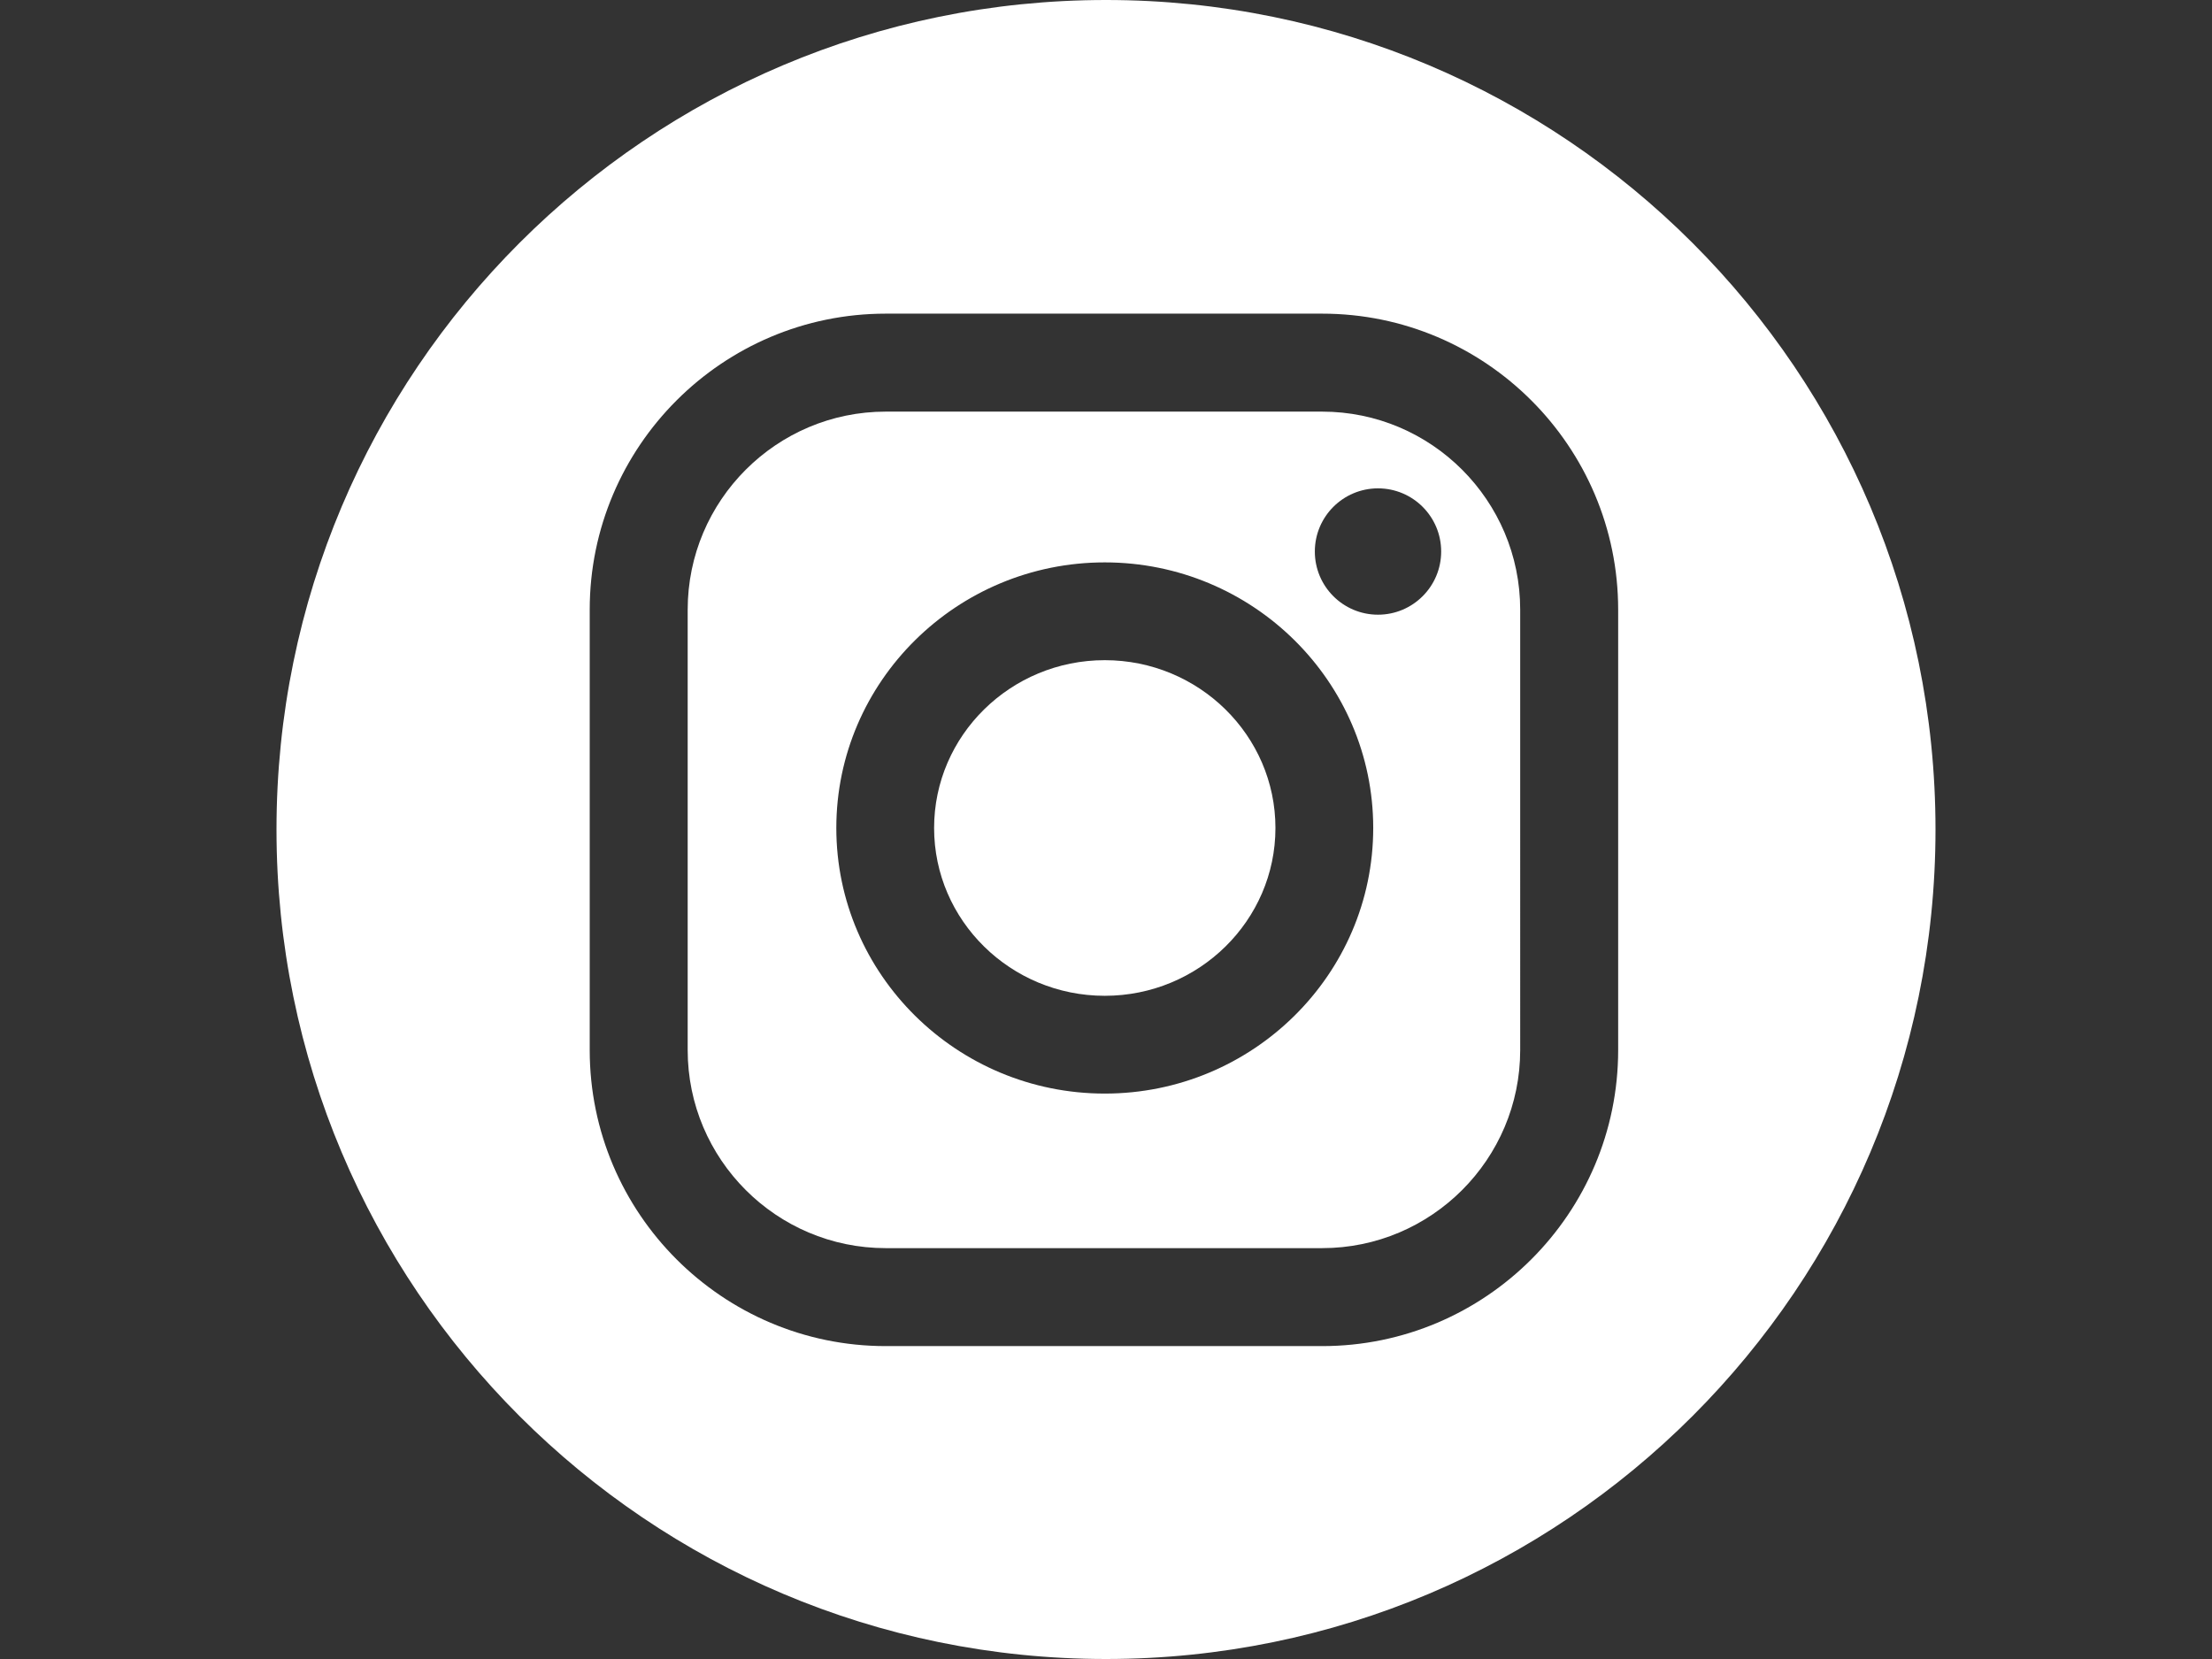 <?xml version="1.0" encoding="UTF-8"?> <!-- Generator: Adobe Illustrator 15.1.0, SVG Export Plug-In . SVG Version: 6.00 Build 0) --> <svg xmlns="http://www.w3.org/2000/svg" xmlns:xlink="http://www.w3.org/1999/xlink" id="Layer_1" x="0px" y="0px" width="2267.721px" height="1700.789px" viewBox="0 0 2267.721 1700.789" xml:space="preserve"><rect x="0" y="0" width="2267.721" height="1700.789" fill="#333333" stroke="none"/> <g> <path fill="#FFFFFF" d="M1355.443,421.99H908.052c-111.956,0-203.045,91.089-203.045,203.045v451.497 c0,111.955,91.089,203.044,203.045,203.044h447.392c111.956,0,203.045-91.089,203.045-203.045V625.034 C1558.488,513.078,1467.399,421.99,1355.443,421.99z M1132.601,1121.127c-151.758,0-275.216-122.147-275.216-272.284 s123.476-272.285,275.216-272.285s275.216,122.148,275.216,272.285S1284.359,1121.127,1132.601,1121.127z M1412.715,630.174 c-35.766,0-64.756-28.989-64.756-64.756s28.99-64.756,64.756-64.756c35.767,0,64.756,28.989,64.756,64.756 S1448.481,630.174,1412.715,630.174z"></path> <path fill="#FFFFFF" d="M1133.86,0C664.205,0,283.465,380.74,283.465,850.395s380.74,850.395,850.396,850.395 s850.396-380.739,850.396-850.395C1984.256,380.739,1603.515,0,1133.86,0z M1658.925,1076.531 c0,167.347-136.15,303.48-303.481,303.48H908.052c-167.348,0-303.48-136.15-303.48-303.481V625.034 c0-167.348,136.15-303.48,303.48-303.48h447.392c167.348,0,303.481,136.15,303.481,303.48V1076.531z"></path> <path fill="#FFFFFF" d="M1132.601,676.805c-96.487,0-174.97,77.172-174.97,172.038c0,94.865,78.482,172.038,174.97,172.038 c96.486,0,174.97-77.173,174.97-172.038C1307.571,753.977,1229.088,676.805,1132.601,676.805z"></path> </g> </svg> 